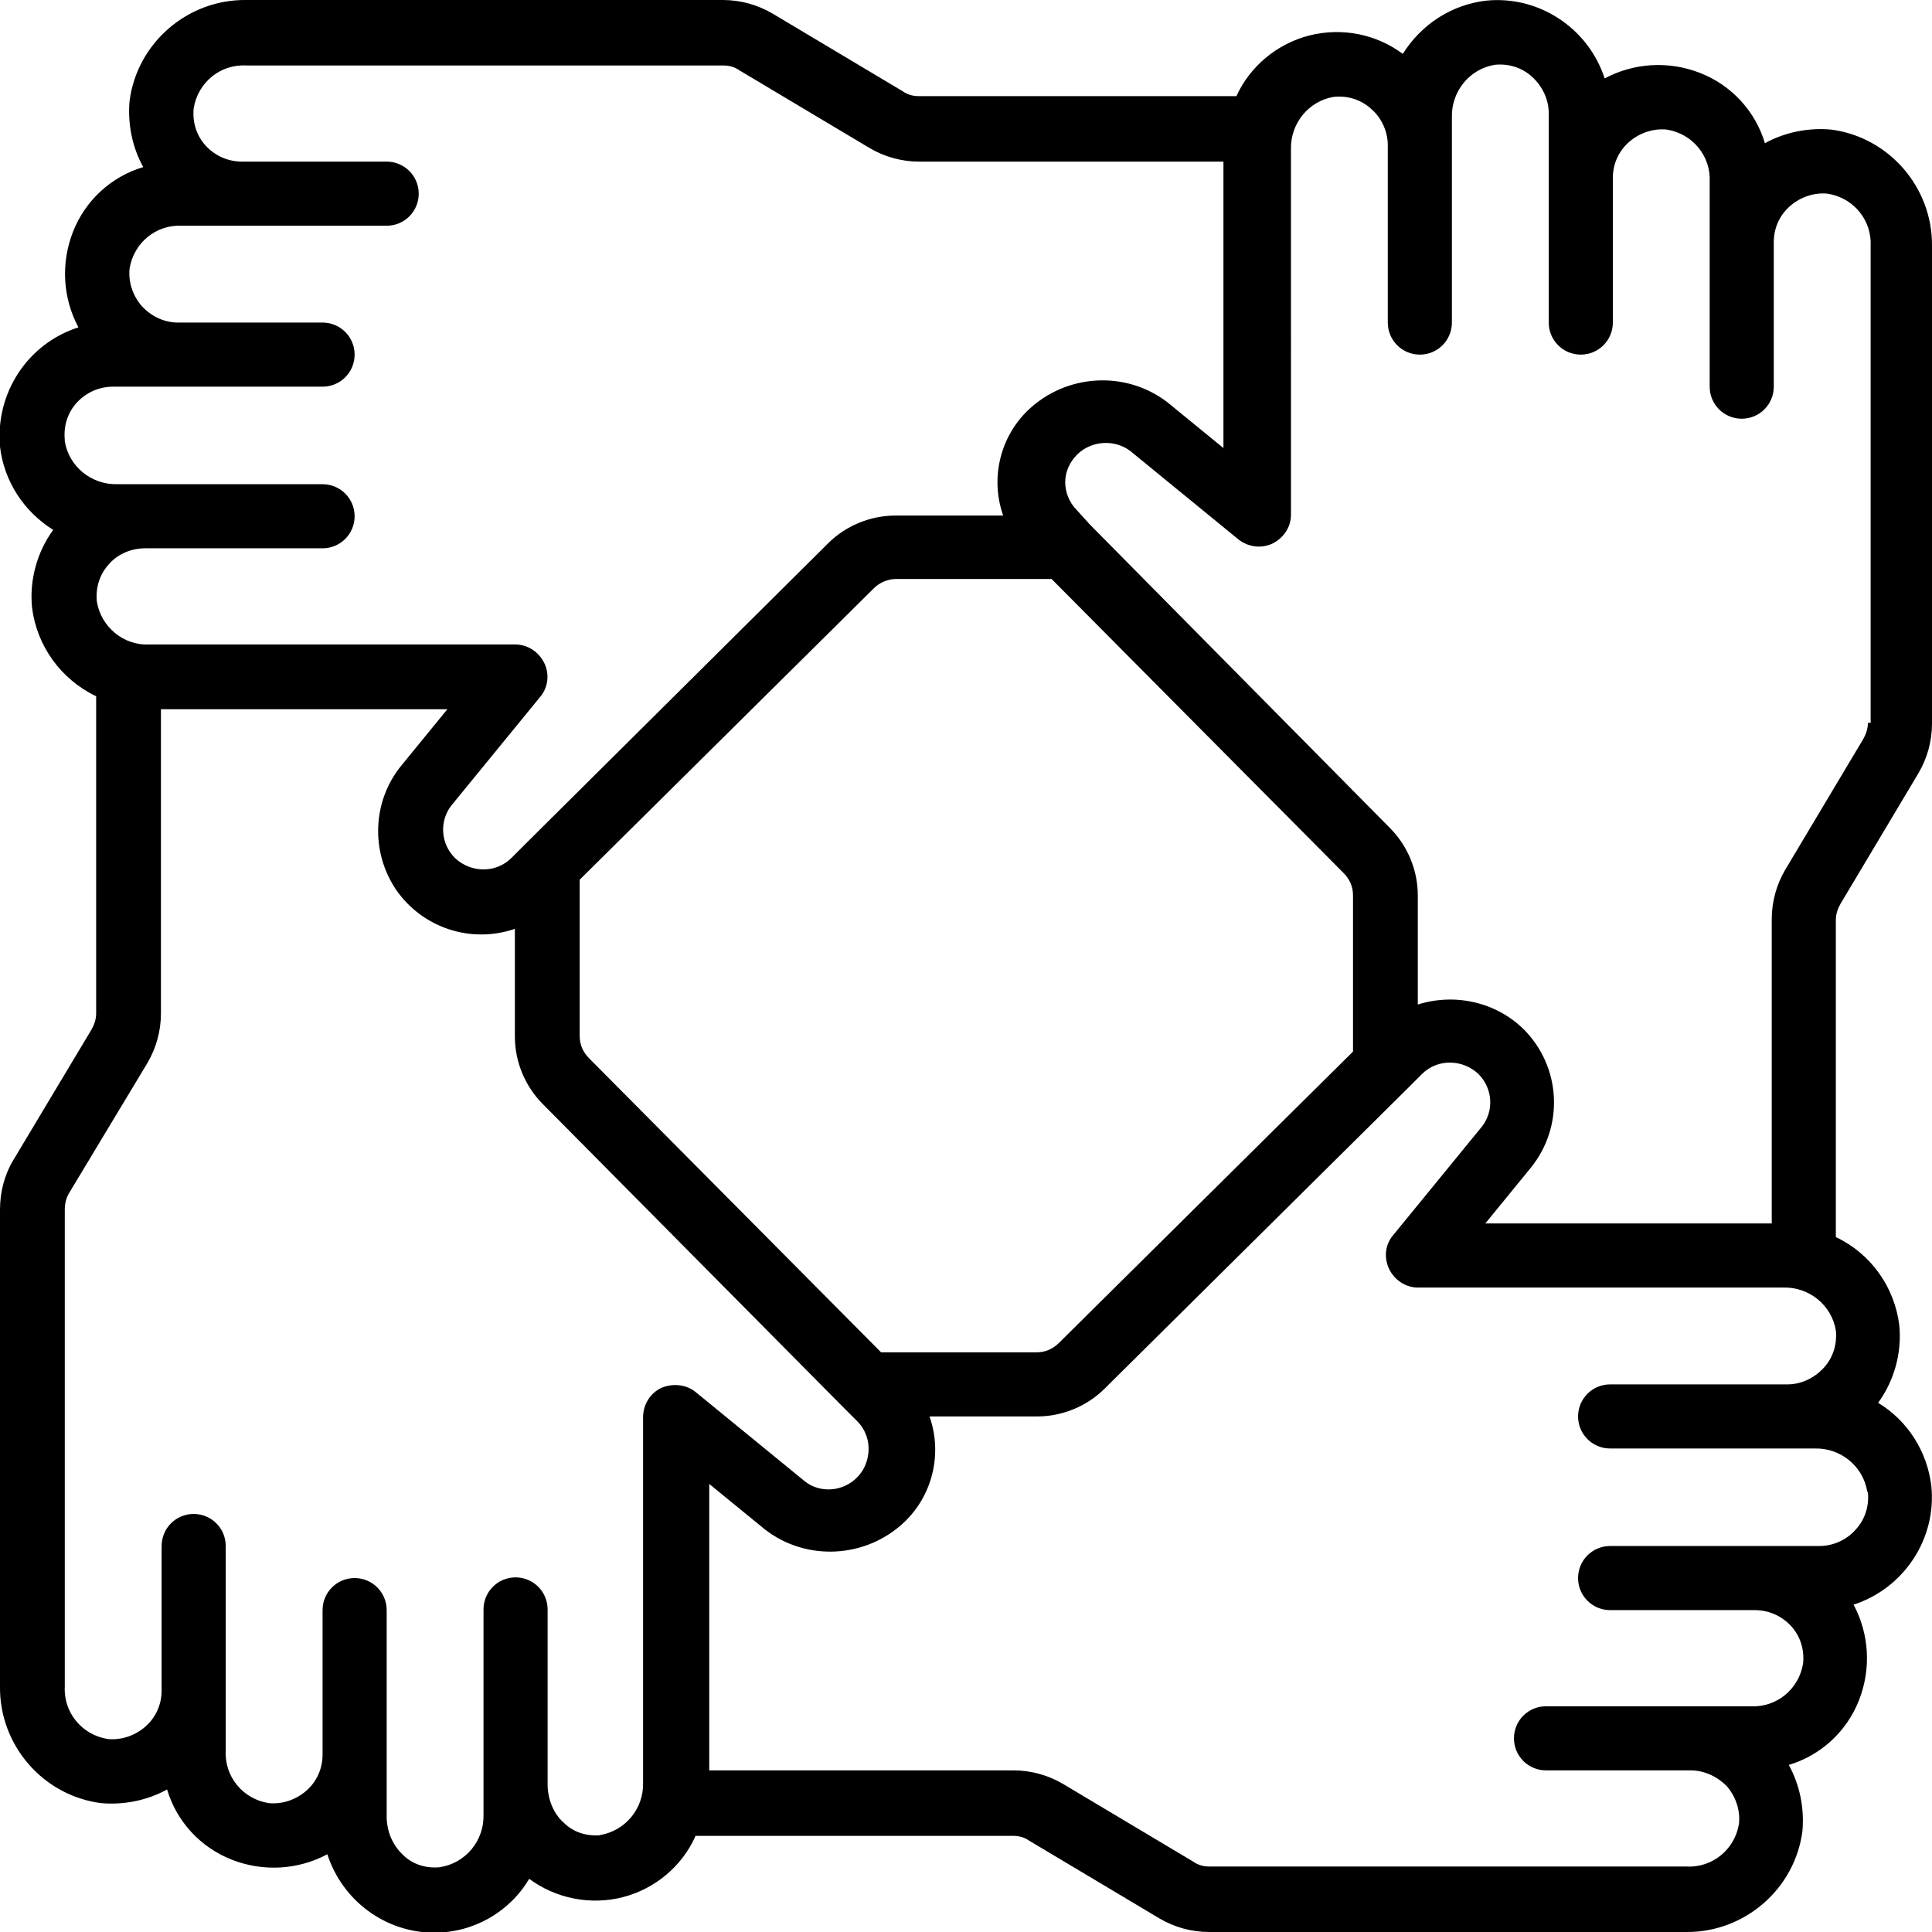 <?xml version="1.0" encoding="UTF-8"?>
<svg xmlns="http://www.w3.org/2000/svg" xmlns:xlink="http://www.w3.org/1999/xlink" id="Layer_1" data-name="Layer 1" width="28.33" height="28.33" viewBox="0 0 28.33 28.33">
  <defs>
    <style>
      .cls-1 {
        clip-path: url(#clippath);
      }

      .cls-2 {
        fill: none;
      }

      .cls-2, .cls-3 {
        stroke-width: 0px;
      }
    </style>
    <clipPath id="clippath">
      <rect class="cls-2" y="0" width="28.33" height="28.33"></rect>
    </clipPath>
  </defs>
  <g class="cls-1">
    <path class="cls-3" d="m27.39,10.6c0,.09-.03.17-.07.24l-1.14,1.91c-.13.22-.2.47-.2.73v4.46h-4.2l.67-.82c.49-.61.44-1.48-.11-2.03-.41-.4-1.01-.53-1.55-.36v-1.6c0-.37-.15-.73-.41-.99l-4.4-4.45h0s-.19-.21-.19-.21c-.11-.11-.17-.26-.17-.41,0-.16.07-.3.18-.41.21-.2.54-.22.77-.05l1.59,1.3c.14.11.33.14.5.06.16-.08.27-.24.27-.42V2.19c-.01-.38.26-.71.63-.77.2-.02.4.04.55.18.15.13.24.33.24.53v2.6c0,.26.21.47.47.47s.47-.21.47-.47V1.72c-.01-.38.26-.71.63-.77.2-.02.4.04.55.18.15.14.24.33.24.53v3.07c0,.26.21.47.47.47s.47-.21.47-.47v-2.12c0-.2.08-.39.24-.53.15-.13.35-.2.55-.18.38.06.65.39.63.77v3c0,.26.21.47.47.47s.47-.21.47-.47v-2.12c0-.2.08-.39.24-.53.15-.13.35-.2.55-.18.38.06.65.39.63.77v6.99Zm0,11.28c.02.2-.04.4-.18.55-.13.15-.33.24-.53.24h-3.07c-.26,0-.47.21-.47.47s.21.47.47.47h2.12c.2,0,.39.08.53.23.14.15.2.35.18.55-.06.38-.39.65-.77.63h-3c-.26,0-.47.21-.47.47s.21.47.47.47h2.12c.2,0,.39.09.53.23.13.15.2.35.18.55-.06.38-.39.65-.77.63h-6.99c-.09,0-.17-.02-.24-.07l-1.91-1.14c-.22-.13-.47-.2-.73-.2h-4.46v-4.2l.82.67c.61.47,1.48.42,2.04-.11.42-.4.56-1.01.37-1.55h1.58c.37,0,.73-.15.99-.41l4.44-4.4.02-.02.19-.19c.23-.23.6-.22.83,0,.21.21.23.54.05.77l-1.3,1.59c-.12.14-.14.33-.06.5.08.16.24.27.42.27h5.36c.38-.01.71.26.77.63.02.2-.04.4-.18.55-.14.15-.33.24-.53.24h-2.6c-.26,0-.47.21-.47.47s.21.47.47.47h3c.38-.01.71.26.77.63Zm-18.58,5.03c-.2.02-.4-.04-.54-.18-.15-.13-.23-.33-.24-.53h0v-2.6c0-.26-.21-.47-.47-.47s-.47.21-.47.47v2.6h0v.41c.01.38-.26.71-.64.77-.2.02-.4-.04-.54-.18-.15-.14-.23-.33-.24-.53v-.94h0v-2.12c0-.26-.21-.47-.47-.47s-.47.21-.47.47v2.12h0c0,.21-.09.4-.24.53-.15.13-.35.2-.55.18-.38-.06-.65-.39-.63-.77v-.88h0v-2.12c0-.26-.21-.47-.47-.47s-.47.21-.47.47v2.12h0c0,.21-.09.4-.24.53-.15.13-.35.2-.55.18-.38-.06-.65-.39-.63-.77v-6.99c0-.09.02-.17.06-.24l1.15-1.91c.13-.22.2-.47.2-.73v-4.46h4.2l-.67.82c-.43.52-.46,1.27-.08,1.83.39.56,1.1.79,1.74.57v1.58c0,.37.15.73.41.99l4.4,4.44s.01.01.02.02l.19.19c.17.17.21.42.12.64-.09.22-.31.36-.54.36-.13,0-.25-.04-.35-.12l-1.59-1.3c-.14-.12-.34-.14-.51-.07-.17.08-.27.25-.27.43v5.36c.01.38-.26.71-.64.77Zm11.03-11.49l-4.31,4.27c-.09.09-.2.14-.33.14h-2.28l-4.28-4.31c-.09-.09-.14-.2-.14-.33v-2.29l4.31-4.27c.09-.09.21-.14.33-.14h2.28l4.28,4.31c.09.09.14.2.14.33v2.28ZM.95,6.45c-.02-.2.04-.4.18-.55.14-.15.33-.23.53-.23h3.07c.26,0,.47-.21.47-.47s-.21-.47-.47-.47h-2.12c-.2,0-.39-.09-.53-.24-.13-.15-.2-.35-.18-.55.06-.38.39-.65.77-.63h3c.26,0,.47-.21.47-.47s-.21-.47-.47-.47h-2.12c-.2,0-.39-.08-.53-.23-.14-.15-.2-.35-.18-.55.06-.38.39-.65.77-.63h6.99c.09,0,.17.02.24.07l1.91,1.14c.22.13.47.2.73.2h4.46v4.2l-.82-.67c-.61-.47-1.48-.42-2.04.11-.42.4-.56,1.01-.37,1.55h-1.58c-.37,0-.73.15-.99.41l-4.44,4.41h0s-.2.2-.2.2c-.23.23-.6.22-.83,0-.21-.21-.23-.54-.05-.77l1.3-1.59c.12-.14.14-.34.06-.5-.08-.16-.24-.27-.43-.27H2.19c-.38.02-.71-.26-.77-.63-.02-.2.04-.4.18-.55.13-.15.33-.23.53-.23h2.6c.26,0,.47-.21.47-.47s-.21-.47-.47-.47H1.72c-.38.01-.71-.26-.77-.63M26.85,1.9c-.34-.03-.68.04-.97.2-.14-.47-.49-.85-.95-1.03-.46-.18-.97-.15-1.4.08-.24-.74-.97-1.22-1.74-1.14-.51.06-.95.35-1.22.78-.39-.29-.89-.39-1.37-.27-.47.12-.87.45-1.07.89h-4.65c-.09,0-.17-.02-.24-.07l-1.91-1.14C11.11.07,10.86,0,10.6,0H3.61c-.86-.01-1.6.63-1.71,1.48-.03.34.04.68.2.97-.47.14-.85.49-1.03.95-.18.46-.15.97.08,1.4C.4,5.04-.07,5.77,0,6.55c.06.51.35.95.78,1.22-.24.33-.35.74-.31,1.14.07.56.42,1.05.94,1.3v4.65c0,.09-.03.17-.07.24l-1.15,1.92c-.13.22-.19.47-.19.72v6.99c-.01.86.63,1.6,1.48,1.71.34.03.68-.04.97-.2.14.47.49.85.95,1.03.46.18.97.15,1.4-.08.22.68.85,1.15,1.57,1.15.57,0,1.1-.3,1.39-.79.39.29.9.39,1.37.27.47-.12.87-.45,1.07-.9h4.65c.09,0,.17.02.24.07l1.91,1.14c.22.13.47.2.73.2h6.99c.86.01,1.6-.63,1.71-1.48.03-.34-.04-.68-.2-.97.47-.14.85-.49,1.03-.95.18-.46.15-.97-.08-1.4.74-.24,1.22-.97,1.14-1.74-.06-.51-.35-.96-.78-1.22.24-.33.35-.74.31-1.14-.07-.56-.42-1.05-.93-1.29v-4.65c0-.09.03-.17.07-.24l1.14-1.91c.13-.22.2-.47.2-.73V3.61c.01-.86-.63-1.6-1.48-1.71"></path>
  </g>
</svg>
